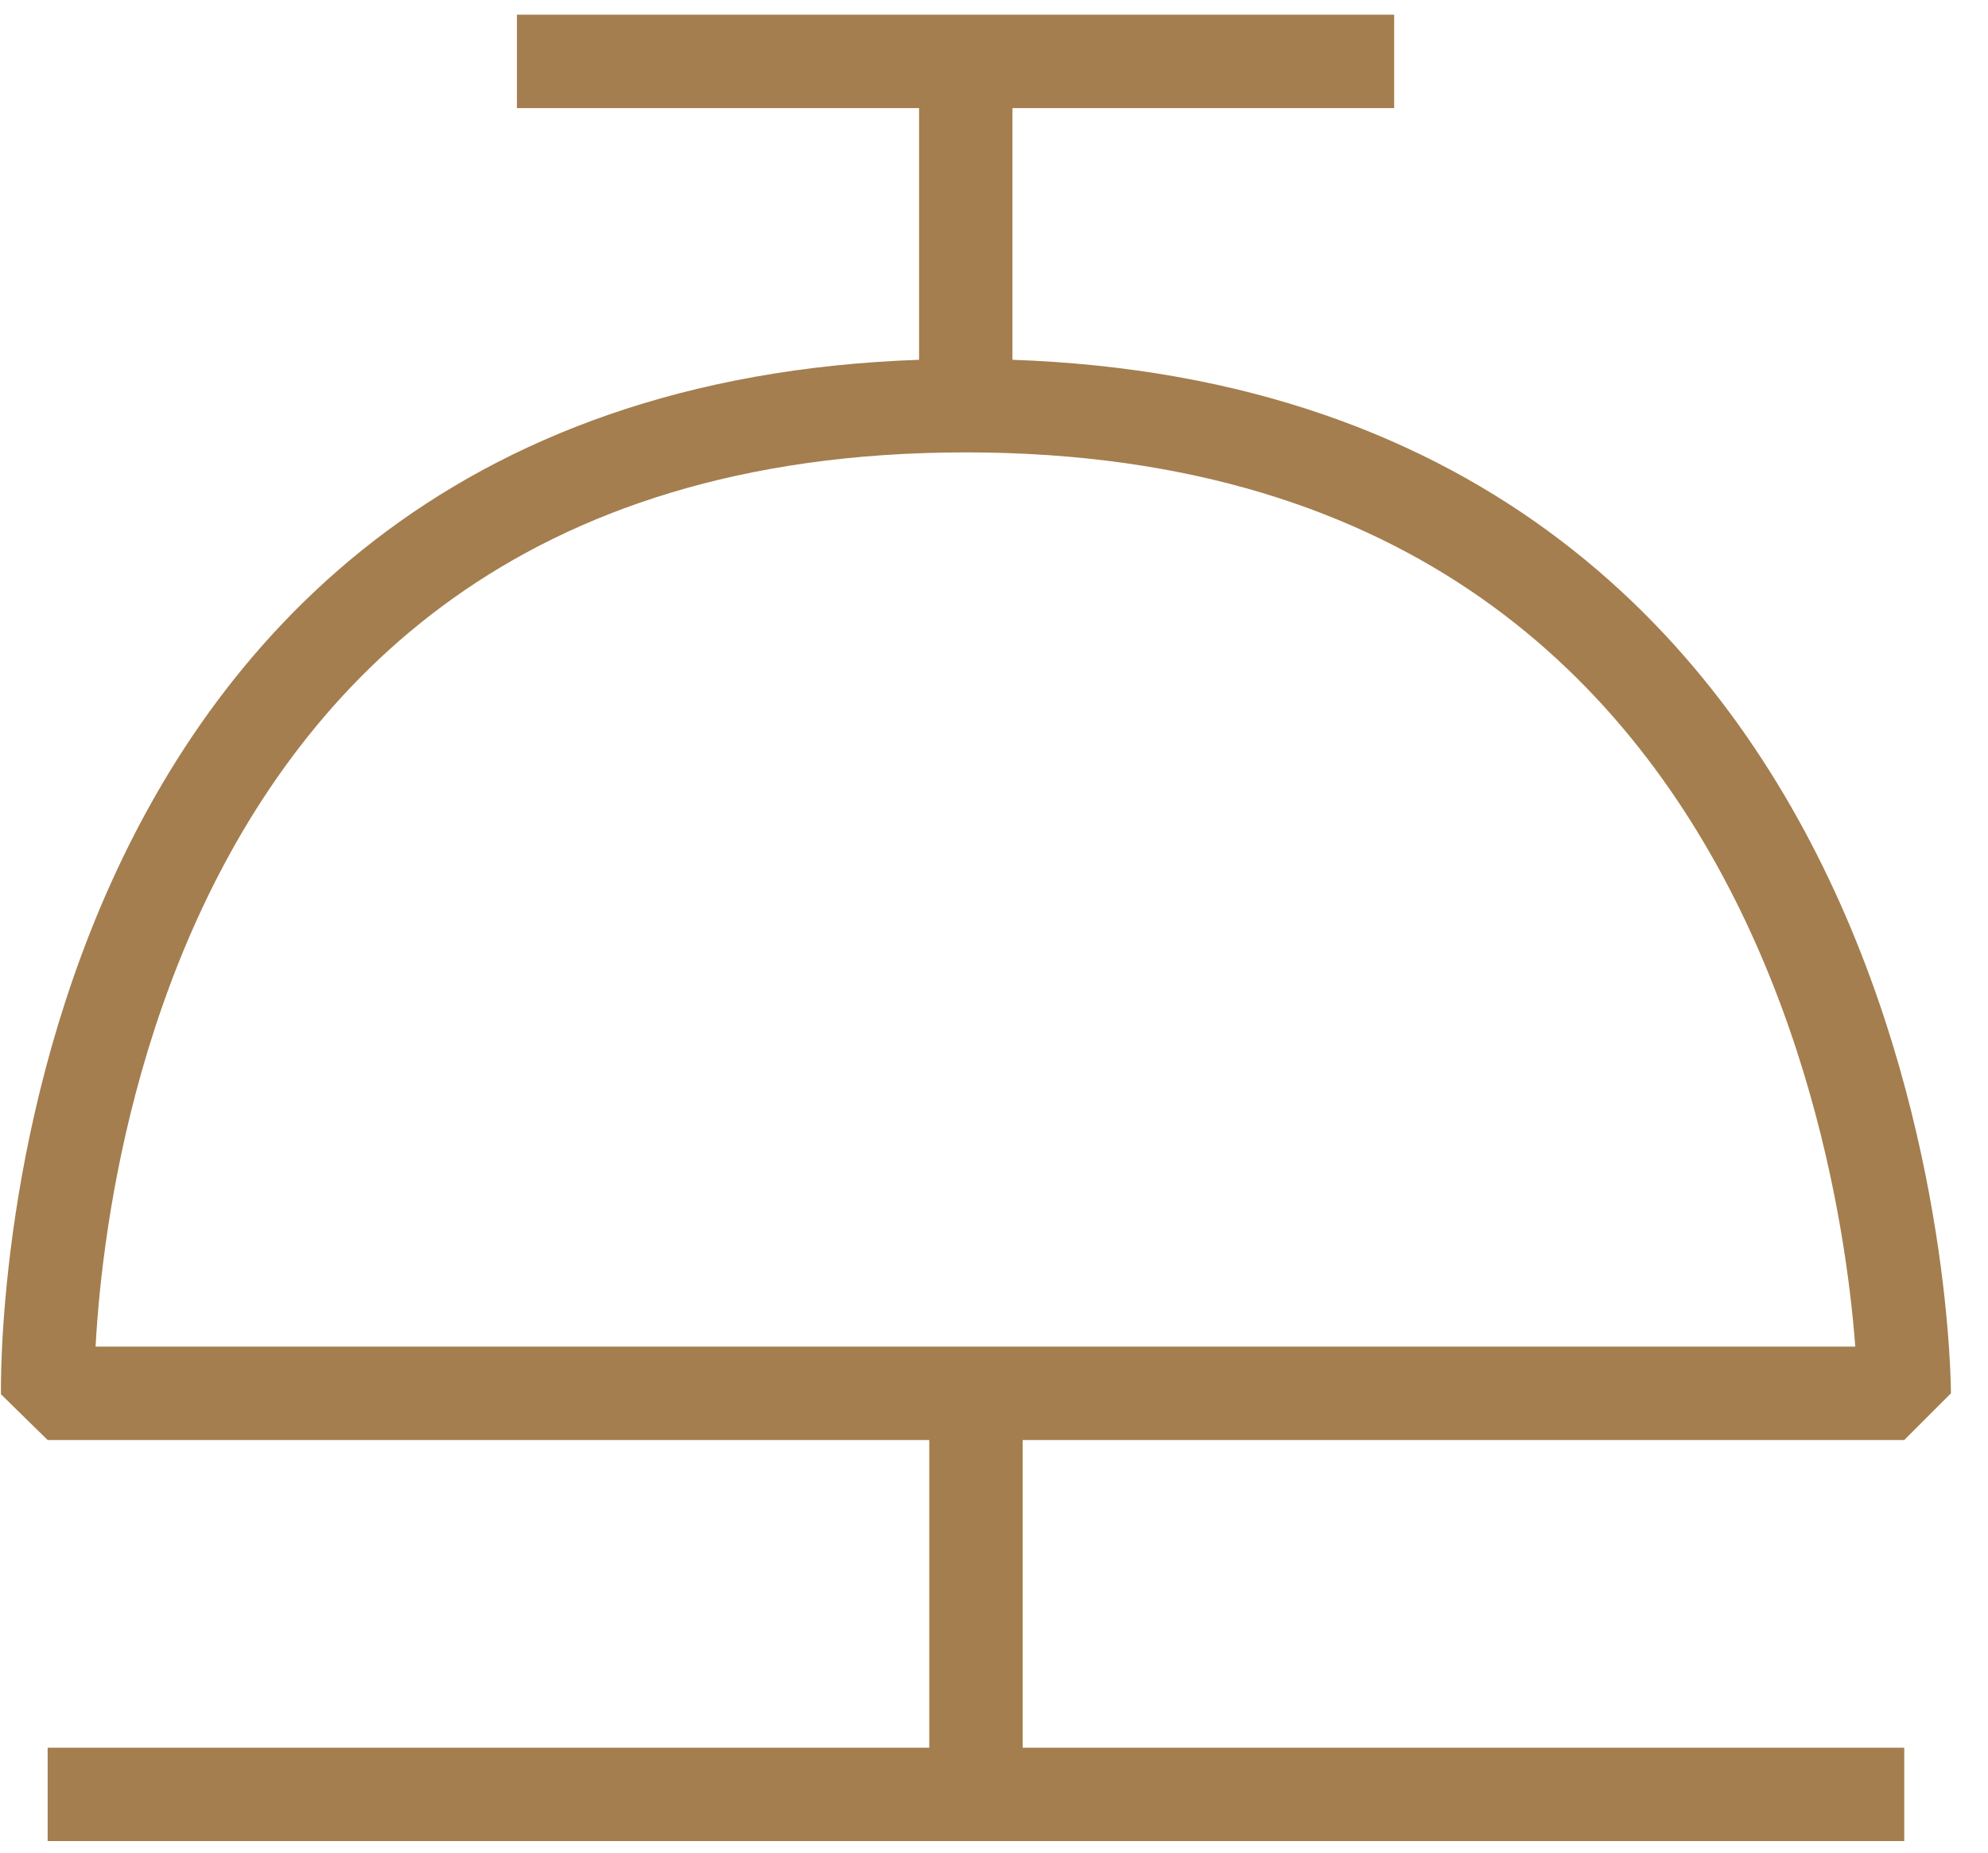 <svg width="44" height="41" viewBox="0 0 44 41" fill="none" xmlns="http://www.w3.org/2000/svg">
<path d="M1.055 39.711H21.601M42.146 39.711H21.601M21.375 8.978C0.603 8.978 1.055 30.835 1.055 30.835H21.601M21.375 8.978C42.146 8.978 42.146 30.835 42.146 30.835H21.601M21.375 8.978V1.359H30.857H11.441M21.601 30.835V39.711" stroke="#A47E4E" stroke-width="2.067" stroke-linejoin="bevel"/>
</svg>
